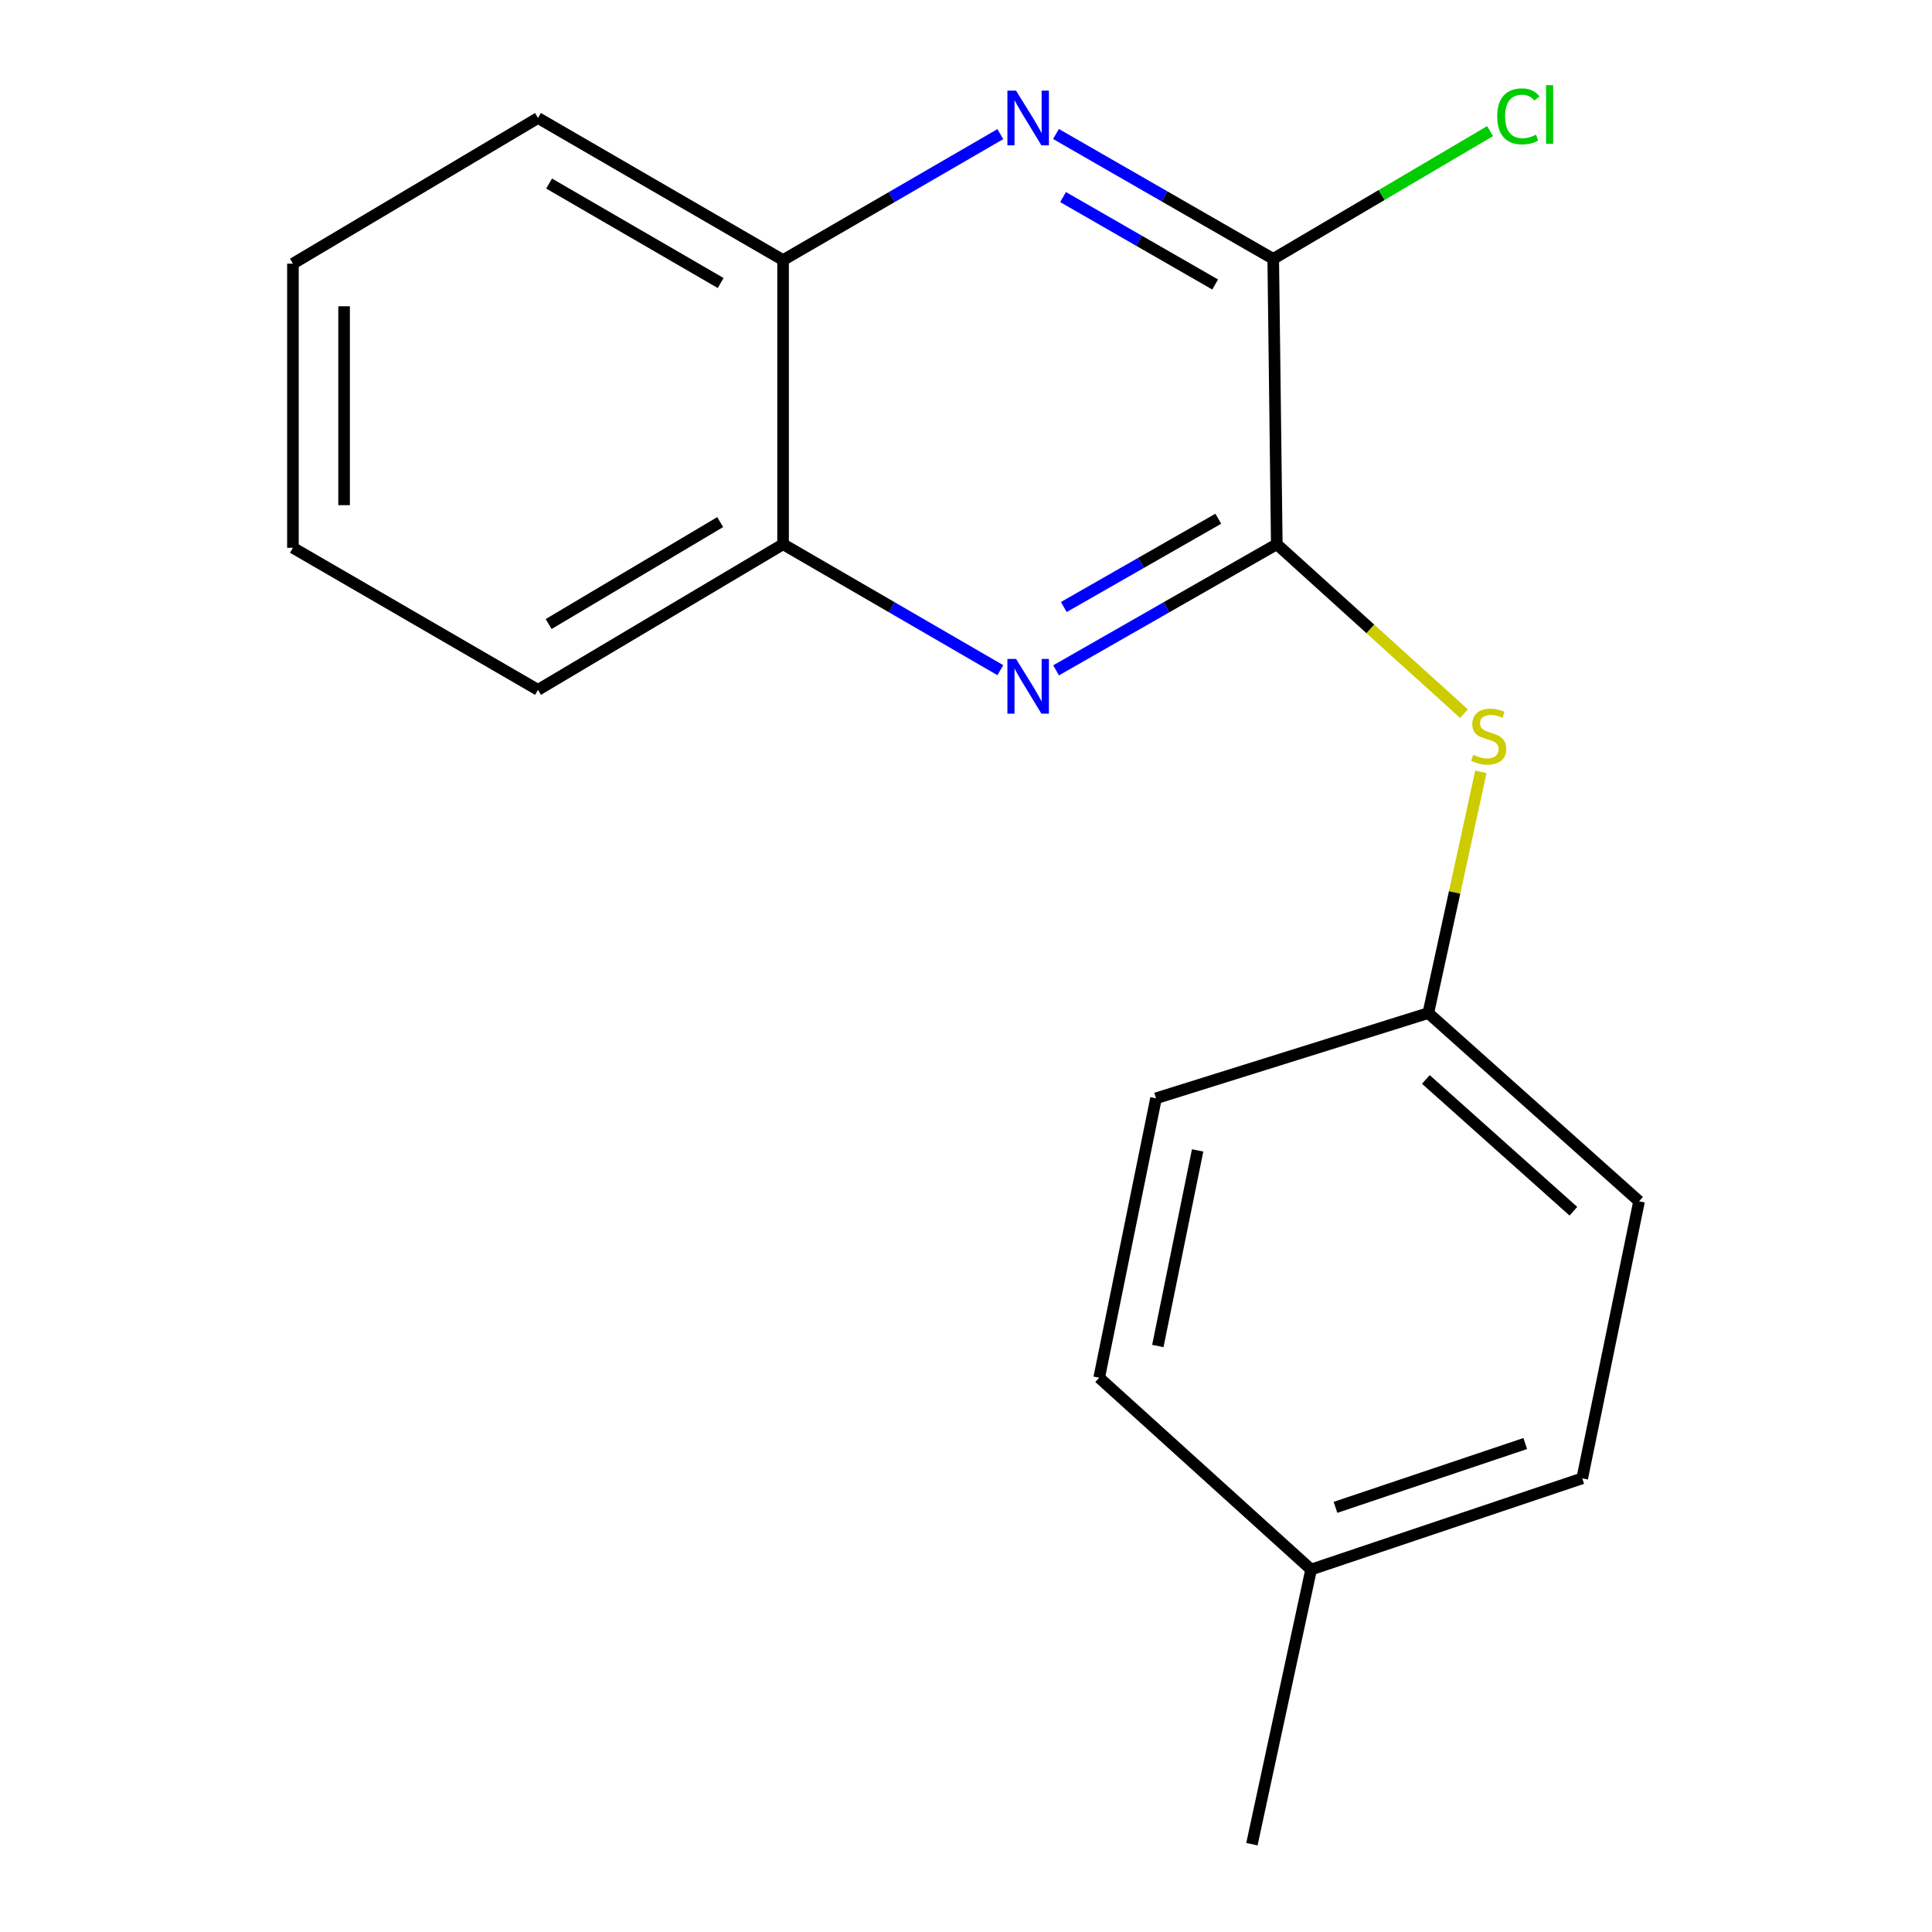 <?xml version='1.0' encoding='iso-8859-1'?>
<svg version='1.1' baseProfile='full'
              xmlns='http://www.w3.org/2000/svg'
                      xmlns:rdkit='http://www.rdkit.org/xml'
                      xmlns:xlink='http://www.w3.org/1999/xlink'
                  xml:space='preserve'
width='1000px' height='1000px' viewBox='0 0 1000 1000'>
<!-- END OF HEADER -->
<rect style='opacity:1.0;fill:#FFFFFF;stroke:none' width='1000' height='1000' x='0' y='0'> </rect>
<path class='bond-0' d='M 660.862,281.692 L 603.74,314.334' style='fill:none;fill-rule:evenodd;stroke:#000000;stroke-width:6px;stroke-linecap:butt;stroke-linejoin:miter;stroke-opacity:1' />
<path class='bond-0' d='M 603.74,314.334 L 546.618,346.976' style='fill:none;fill-rule:evenodd;stroke:#0000FF;stroke-width:6px;stroke-linecap:butt;stroke-linejoin:miter;stroke-opacity:1' />
<path class='bond-0' d='M 630.587,268.494 L 590.602,291.344' style='fill:none;fill-rule:evenodd;stroke:#000000;stroke-width:6px;stroke-linecap:butt;stroke-linejoin:miter;stroke-opacity:1' />
<path class='bond-0' d='M 590.602,291.344 L 550.617,314.193' style='fill:none;fill-rule:evenodd;stroke:#0000FF;stroke-width:6px;stroke-linecap:butt;stroke-linejoin:miter;stroke-opacity:1' />
<path class='bond-2' d='M 660.862,281.692 L 659.023,133.997' style='fill:none;fill-rule:evenodd;stroke:#000000;stroke-width:6px;stroke-linecap:butt;stroke-linejoin:miter;stroke-opacity:1' />
<path class='bond-3' d='M 660.862,281.692 L 709.314,325.544' style='fill:none;fill-rule:evenodd;stroke:#000000;stroke-width:6px;stroke-linecap:butt;stroke-linejoin:miter;stroke-opacity:1' />
<path class='bond-3' d='M 709.314,325.544 L 757.766,369.395' style='fill:none;fill-rule:evenodd;stroke:#CCCC00;stroke-width:6px;stroke-linecap:butt;stroke-linejoin:miter;stroke-opacity:1' />
<path class='bond-4' d='M 517.767,346.88 L 461.544,314.286' style='fill:none;fill-rule:evenodd;stroke:#0000FF;stroke-width:6px;stroke-linecap:butt;stroke-linejoin:miter;stroke-opacity:1' />
<path class='bond-4' d='M 461.544,314.286 L 405.322,281.692' style='fill:none;fill-rule:evenodd;stroke:#000000;stroke-width:6px;stroke-linecap:butt;stroke-linejoin:miter;stroke-opacity:1' />
<path class='bond-1' d='M 546.57,69.352 L 602.797,101.674' style='fill:none;fill-rule:evenodd;stroke:#0000FF;stroke-width:6px;stroke-linecap:butt;stroke-linejoin:miter;stroke-opacity:1' />
<path class='bond-1' d='M 602.797,101.674 L 659.023,133.997' style='fill:none;fill-rule:evenodd;stroke:#000000;stroke-width:6px;stroke-linecap:butt;stroke-linejoin:miter;stroke-opacity:1' />
<path class='bond-1' d='M 550.241,102.005 L 589.6,124.631' style='fill:none;fill-rule:evenodd;stroke:#0000FF;stroke-width:6px;stroke-linecap:butt;stroke-linejoin:miter;stroke-opacity:1' />
<path class='bond-1' d='M 589.6,124.631 L 628.958,147.256' style='fill:none;fill-rule:evenodd;stroke:#000000;stroke-width:6px;stroke-linecap:butt;stroke-linejoin:miter;stroke-opacity:1' />
<path class='bond-5' d='M 517.767,69.427 L 461.544,102.021' style='fill:none;fill-rule:evenodd;stroke:#0000FF;stroke-width:6px;stroke-linecap:butt;stroke-linejoin:miter;stroke-opacity:1' />
<path class='bond-5' d='M 461.544,102.021 L 405.322,134.614' style='fill:none;fill-rule:evenodd;stroke:#000000;stroke-width:6px;stroke-linecap:butt;stroke-linejoin:miter;stroke-opacity:1' />
<path class='bond-7' d='M 659.023,133.997 L 715.148,100.926' style='fill:none;fill-rule:evenodd;stroke:#000000;stroke-width:6px;stroke-linecap:butt;stroke-linejoin:miter;stroke-opacity:1' />
<path class='bond-7' d='M 715.148,100.926 L 771.272,67.855' style='fill:none;fill-rule:evenodd;stroke:#00CC00;stroke-width:6px;stroke-linecap:butt;stroke-linejoin:miter;stroke-opacity:1' />
<path class='bond-6' d='M 766.503,399.509 L 752.901,461.935' style='fill:none;fill-rule:evenodd;stroke:#CCCC00;stroke-width:6px;stroke-linecap:butt;stroke-linejoin:miter;stroke-opacity:1' />
<path class='bond-6' d='M 752.901,461.935 L 739.299,524.36' style='fill:none;fill-rule:evenodd;stroke:#000000;stroke-width:6px;stroke-linecap:butt;stroke-linejoin:miter;stroke-opacity:1' />
<path class='bond-13' d='M 405.322,281.692 L 278.471,357.07' style='fill:none;fill-rule:evenodd;stroke:#000000;stroke-width:6px;stroke-linecap:butt;stroke-linejoin:miter;stroke-opacity:1' />
<path class='bond-13' d='M 372.768,270.235 L 283.972,323' style='fill:none;fill-rule:evenodd;stroke:#000000;stroke-width:6px;stroke-linecap:butt;stroke-linejoin:miter;stroke-opacity:1' />
<path class='bond-18' d='M 405.322,281.692 L 405.322,134.614' style='fill:none;fill-rule:evenodd;stroke:#000000;stroke-width:6px;stroke-linecap:butt;stroke-linejoin:miter;stroke-opacity:1' />
<path class='bond-14' d='M 405.322,134.614 L 278.471,61.075' style='fill:none;fill-rule:evenodd;stroke:#000000;stroke-width:6px;stroke-linecap:butt;stroke-linejoin:miter;stroke-opacity:1' />
<path class='bond-14' d='M 373.014,146.492 L 284.218,95.014' style='fill:none;fill-rule:evenodd;stroke:#000000;stroke-width:6px;stroke-linecap:butt;stroke-linejoin:miter;stroke-opacity:1' />
<path class='bond-9' d='M 739.299,524.36 L 598.356,568.477' style='fill:none;fill-rule:evenodd;stroke:#000000;stroke-width:6px;stroke-linecap:butt;stroke-linejoin:miter;stroke-opacity:1' />
<path class='bond-10' d='M 739.299,524.36 L 848.379,621.789' style='fill:none;fill-rule:evenodd;stroke:#000000;stroke-width:6px;stroke-linecap:butt;stroke-linejoin:miter;stroke-opacity:1' />
<path class='bond-10' d='M 738.022,558.723 L 814.378,626.923' style='fill:none;fill-rule:evenodd;stroke:#000000;stroke-width:6px;stroke-linecap:butt;stroke-linejoin:miter;stroke-opacity:1' />
<path class='bond-8' d='M 678.632,812.381 L 818.958,765.189' style='fill:none;fill-rule:evenodd;stroke:#000000;stroke-width:6px;stroke-linecap:butt;stroke-linejoin:miter;stroke-opacity:1' />
<path class='bond-8' d='M 691.24,780.204 L 789.468,747.17' style='fill:none;fill-rule:evenodd;stroke:#000000;stroke-width:6px;stroke-linecap:butt;stroke-linejoin:miter;stroke-opacity:1' />
<path class='bond-15' d='M 678.632,812.381 L 647.99,954.545' style='fill:none;fill-rule:evenodd;stroke:#000000;stroke-width:6px;stroke-linecap:butt;stroke-linejoin:miter;stroke-opacity:1' />
<path class='bond-19' d='M 678.632,812.381 L 568.934,713.099' style='fill:none;fill-rule:evenodd;stroke:#000000;stroke-width:6px;stroke-linecap:butt;stroke-linejoin:miter;stroke-opacity:1' />
<path class='bond-12' d='M 598.356,568.477 L 568.934,713.099' style='fill:none;fill-rule:evenodd;stroke:#000000;stroke-width:6px;stroke-linecap:butt;stroke-linejoin:miter;stroke-opacity:1' />
<path class='bond-12' d='M 619.89,595.449 L 599.295,696.684' style='fill:none;fill-rule:evenodd;stroke:#000000;stroke-width:6px;stroke-linecap:butt;stroke-linejoin:miter;stroke-opacity:1' />
<path class='bond-11' d='M 848.379,621.789 L 818.958,765.189' style='fill:none;fill-rule:evenodd;stroke:#000000;stroke-width:6px;stroke-linecap:butt;stroke-linejoin:miter;stroke-opacity:1' />
<path class='bond-16' d='M 278.471,357.07 L 151.621,283.531' style='fill:none;fill-rule:evenodd;stroke:#000000;stroke-width:6px;stroke-linecap:butt;stroke-linejoin:miter;stroke-opacity:1' />
<path class='bond-17' d='M 278.471,61.075 L 151.621,136.468' style='fill:none;fill-rule:evenodd;stroke:#000000;stroke-width:6px;stroke-linecap:butt;stroke-linejoin:miter;stroke-opacity:1' />
<path class='bond-20' d='M 151.621,283.531 L 151.621,136.468' style='fill:none;fill-rule:evenodd;stroke:#000000;stroke-width:6px;stroke-linecap:butt;stroke-linejoin:miter;stroke-opacity:1' />
<path class='bond-20' d='M 178.1,261.472 L 178.1,158.527' style='fill:none;fill-rule:evenodd;stroke:#000000;stroke-width:6px;stroke-linecap:butt;stroke-linejoin:miter;stroke-opacity:1' />
<path  class='atom-1' d='M 525.912 341.071
L 535.192 356.071
Q 536.112 357.551, 537.592 360.231
Q 539.072 362.911, 539.152 363.071
L 539.152 341.071
L 542.912 341.071
L 542.912 369.391
L 539.032 369.391
L 529.072 352.991
Q 527.912 351.071, 526.672 348.871
Q 525.472 346.671, 525.112 345.991
L 525.112 369.391
L 521.432 369.391
L 521.432 341.071
L 525.912 341.071
' fill='#0000FF'/>
<path  class='atom-2' d='M 525.912 46.916
L 535.192 61.916
Q 536.112 63.395, 537.592 66.076
Q 539.072 68.755, 539.152 68.915
L 539.152 46.916
L 542.912 46.916
L 542.912 75.236
L 539.032 75.236
L 529.072 58.836
Q 527.912 56.916, 526.672 54.715
Q 525.472 52.516, 525.112 51.836
L 525.112 75.236
L 521.432 75.236
L 521.432 46.916
L 525.912 46.916
' fill='#0000FF'/>
<path  class='atom-4' d='M 762.545 390.68
Q 762.865 390.8, 764.185 391.36
Q 765.505 391.92, 766.945 392.28
Q 768.425 392.6, 769.865 392.6
Q 772.545 392.6, 774.105 391.32
Q 775.665 390, 775.665 387.72
Q 775.665 386.16, 774.865 385.2
Q 774.105 384.24, 772.905 383.72
Q 771.705 383.2, 769.705 382.6
Q 767.185 381.84, 765.665 381.12
Q 764.185 380.4, 763.105 378.88
Q 762.065 377.36, 762.065 374.8
Q 762.065 371.24, 764.465 369.04
Q 766.905 366.84, 771.705 366.84
Q 774.985 366.84, 778.705 368.4
L 777.785 371.48
Q 774.385 370.08, 771.825 370.08
Q 769.065 370.08, 767.545 371.24
Q 766.025 372.36, 766.065 374.32
Q 766.065 375.84, 766.825 376.76
Q 767.625 377.68, 768.745 378.2
Q 769.905 378.72, 771.825 379.32
Q 774.385 380.12, 775.905 380.92
Q 777.425 381.72, 778.505 383.36
Q 779.625 384.96, 779.625 387.72
Q 779.625 391.64, 776.985 393.76
Q 774.385 395.84, 770.025 395.84
Q 767.505 395.84, 765.585 395.28
Q 763.705 394.76, 761.465 393.84
L 762.545 390.68
' fill='#CCCC00'/>
<path  class='atom-8' d='M 774.953 60.231
Q 774.953 53.191, 778.233 49.511
Q 781.553 45.791, 787.833 45.791
Q 793.673 45.791, 796.793 49.911
L 794.153 52.071
Q 791.873 49.071, 787.833 49.071
Q 783.553 49.071, 781.273 51.951
Q 779.033 54.791, 779.033 60.231
Q 779.033 65.831, 781.353 68.711
Q 783.713 71.591, 788.273 71.591
Q 791.393 71.591, 795.033 69.711
L 796.153 72.711
Q 794.673 73.671, 792.433 74.231
Q 790.193 74.791, 787.713 74.791
Q 781.553 74.791, 778.233 71.031
Q 774.953 67.271, 774.953 60.231
' fill='#00CC00'/>
<path  class='atom-8' d='M 800.233 44.071
L 803.913 44.071
L 803.913 74.431
L 800.233 74.431
L 800.233 44.071
' fill='#00CC00'/>
</svg>
